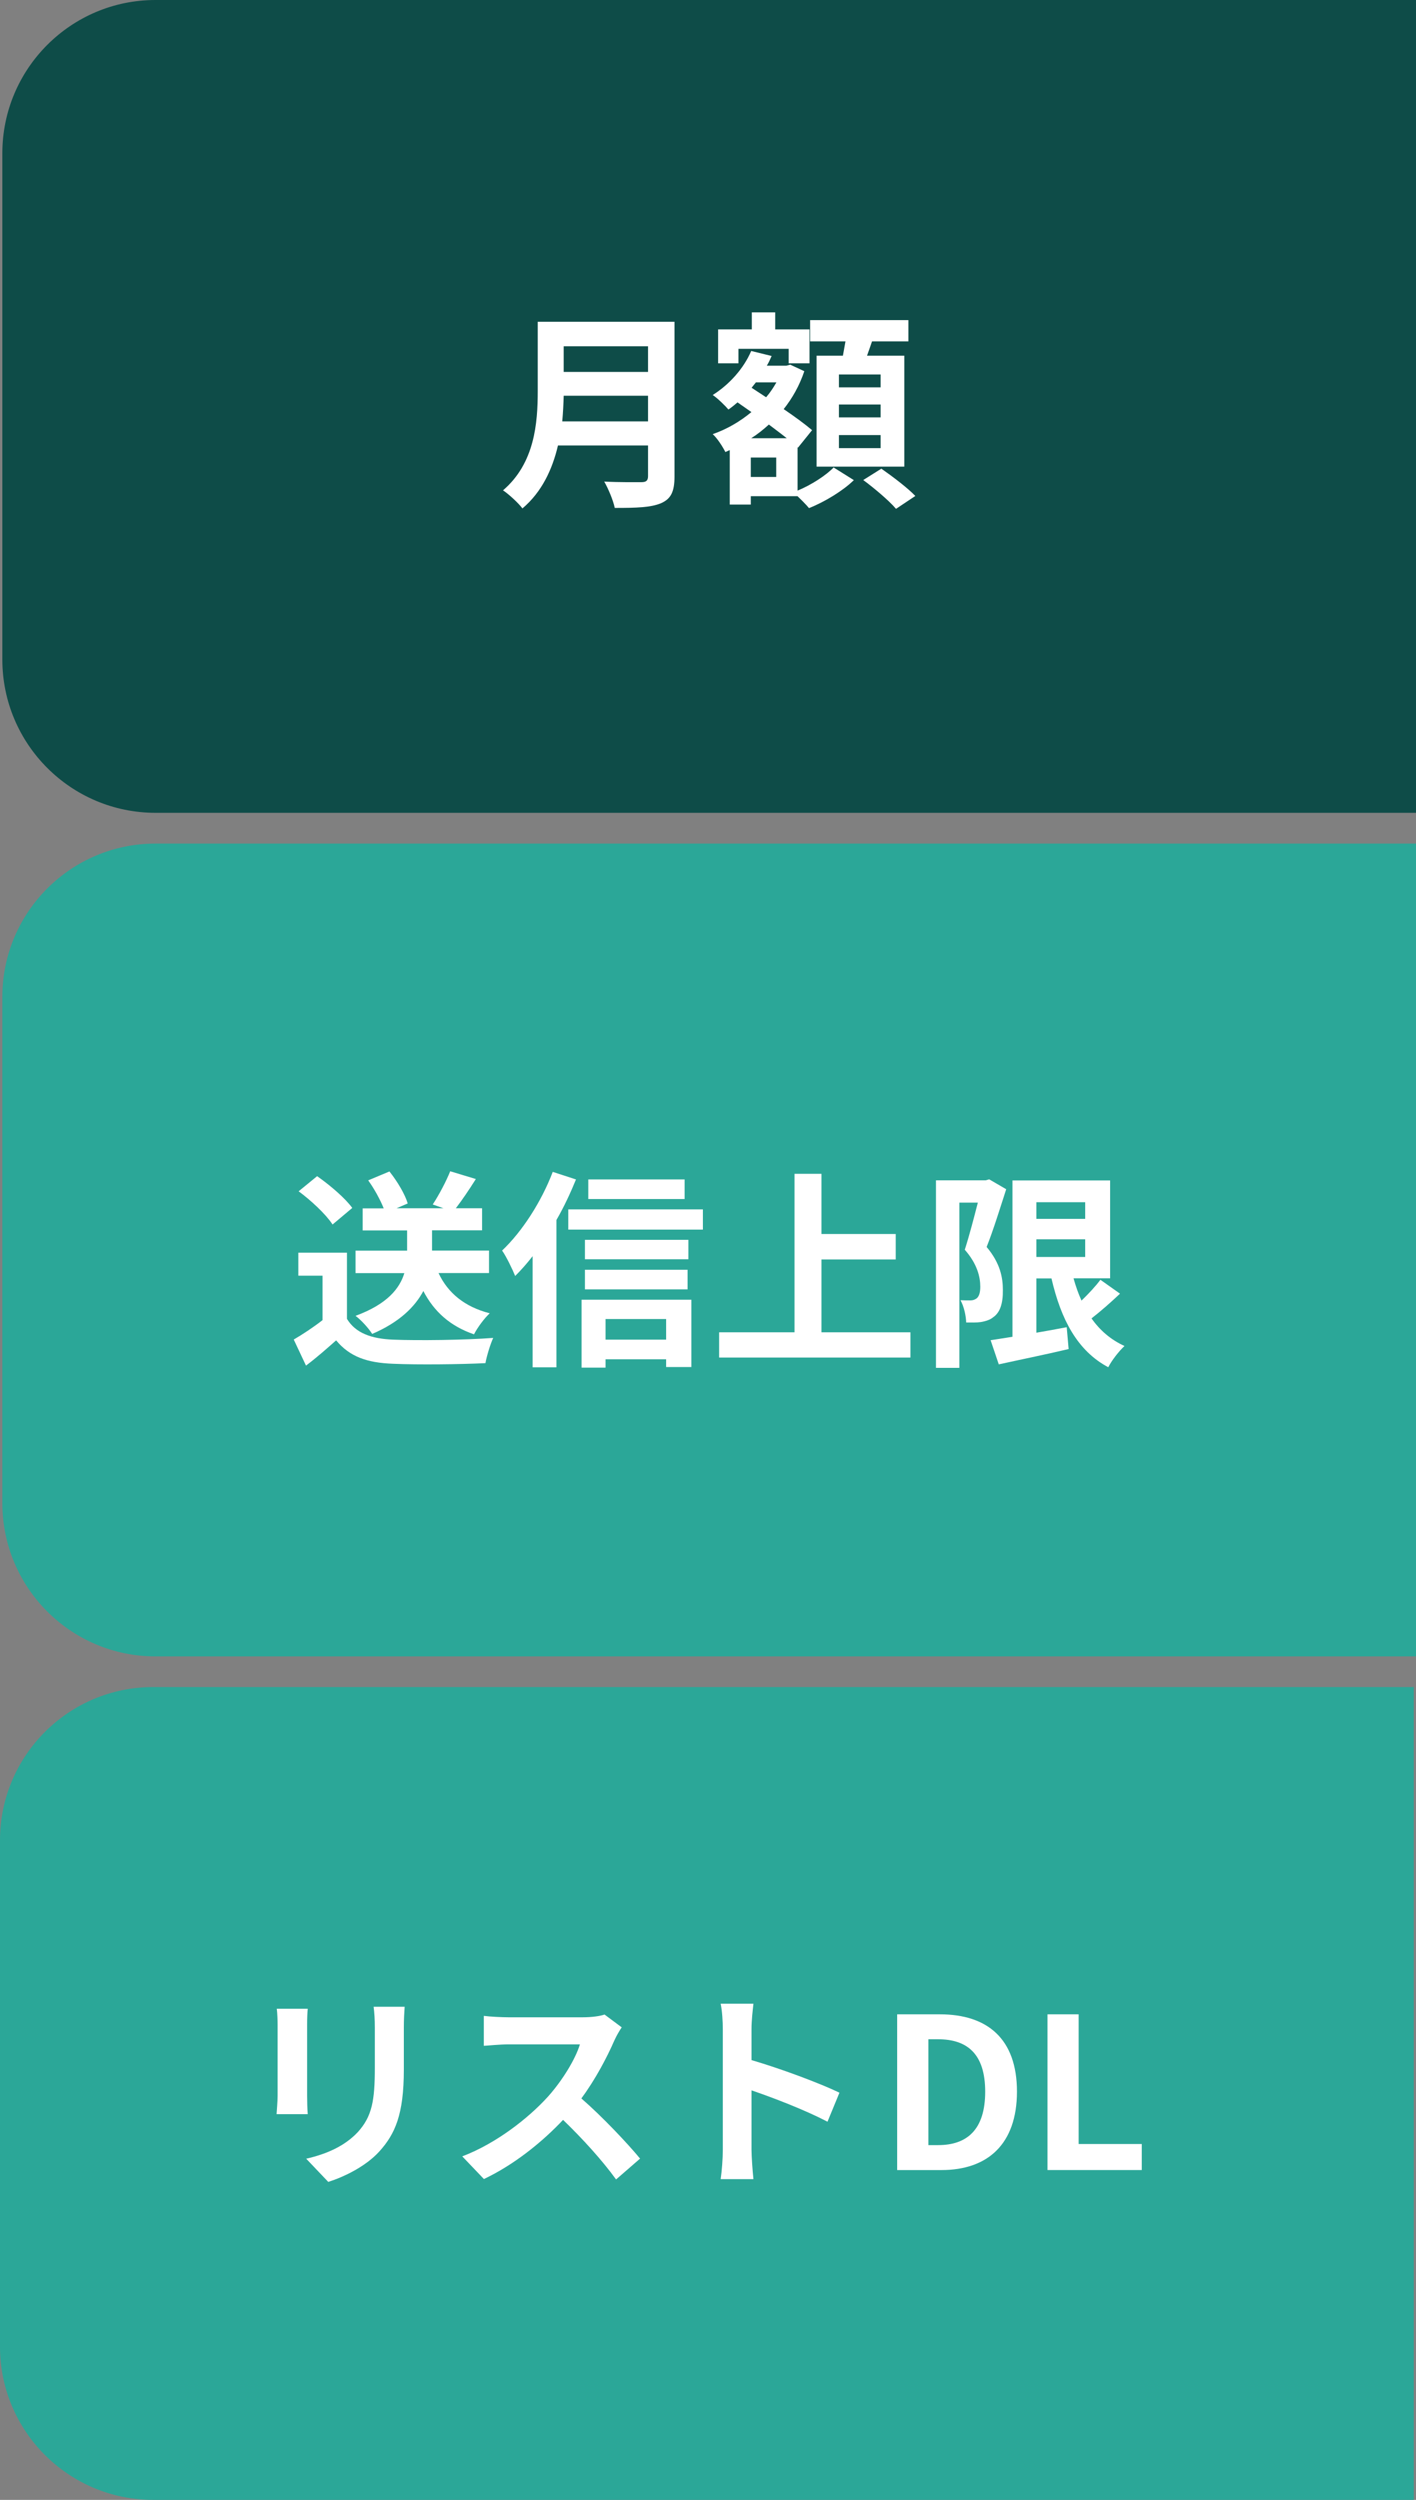 <?xml version="1.0" encoding="UTF-8"?> <svg xmlns="http://www.w3.org/2000/svg" id="_レイヤー_2" data-name="レイヤー 2" viewBox="0 0 138.64 244.66"><rect x="0" y="0" width="138.64" height="244.66" fill="#808080" stroke="none"/><defs><style> .cls-1 { fill: #fff; } .cls-2 { fill: #2ba798; } .cls-3 { fill: #0e4c48; } </style></defs><g id="_レイヤー_1-2" data-name="レイヤー 1"><g><path class="cls-3" d="M15.23,0h123.42v79.55H15.23c-8.28,0-15-6.72-15-15V15C.23,6.72,6.95,0,15.23,0Z"></path><g><path class="cls-1" d="M66.04,46.64c0,1.48-.35,2.18-1.3,2.6-.99.43-2.43.47-4.55.47-.14-.72-.64-1.9-1.03-2.58,1.44.08,3.17.06,3.63.06.49,0,.66-.16.66-.6v-2.99h-8.82c-.54,2.31-1.57,4.55-3.48,6.16-.37-.51-1.36-1.42-1.9-1.77,3.11-2.66,3.4-6.59,3.4-9.72v-6.78h13.39v15.14ZM63.45,41.24v-2.51h-8.26c-.02.78-.06,1.65-.14,2.51h8.4ZM55.19,33.89v2.51h8.26v-2.51h-8.26Z"></path><path class="cls-1" d="M78.08,48.02c1.36-.56,2.8-1.5,3.54-2.27l1.98,1.24c-1.07,1.05-2.88,2.14-4.39,2.74-.27-.33-.72-.78-1.13-1.17h-4.57v.82h-2.06v-5.33l-.43.19c-.27-.54-.8-1.36-1.24-1.75,1.36-.47,2.66-1.22,3.79-2.16l-1.36-.95c-.29.25-.58.49-.89.7-.33-.39-1.09-1.13-1.54-1.42,1.61-1.01,3.03-2.58,3.77-4.31l2,.49c-.14.33-.29.64-.47.95h1.92l.37-.1,1.38.64c-.47,1.4-1.17,2.64-2.02,3.71,1.09.74,2.1,1.48,2.78,2.06l-1.38,1.71-.04-.04v4.26ZM72.29,35.56h-1.98v-3.32h3.3v-1.67h2.29v1.67h3.36v3.32h-2.04v-1.42h-4.92v1.42ZM76,44.78h-2.49v1.9h2.49v-1.9ZM77.03,42.89c-.51-.41-1.13-.87-1.75-1.34-.54.49-1.11.95-1.73,1.34h3.48ZM74.02,37.41c-.14.19-.29.35-.43.54l1.42.93c.39-.45.72-.95,1.01-1.46h-2ZM82.53,34.81c.08-.45.17-.95.25-1.4h-3.46v-2.08h9.62v2.08h-3.56c-.17.49-.33.97-.49,1.4h3.65v10.86h-8.59v-10.86h2.6ZM86.22,36.65h-4.08v1.26h4.08v-1.26ZM86.22,39.59h-4.08v1.26h4.08v-1.26ZM86.22,42.58h-4.08v1.28h4.08v-1.28ZM86.28,45.86c1.09.76,2.6,1.9,3.34,2.68l-1.89,1.26c-.66-.78-2.1-2-3.21-2.82l1.77-1.11Z"></path></g><path class="cls-2" d="M15.23,82.56h123.42v79.55H15.23c-8.28,0-15-6.72-15-15v-49.55c0-8.28,6.72-15,15-15Z"></path><g><path class="cls-1" d="M33.98,129.09c.84,1.38,2.39,1.94,4.53,2.02,2.41.1,7.04.04,9.78-.17-.27.58-.64,1.77-.76,2.47-2.47.12-6.61.17-9.06.06-2.53-.1-4.22-.68-5.56-2.29-.91.8-1.81,1.61-2.95,2.47l-1.2-2.55c.89-.52,1.92-1.2,2.82-1.9v-4.35h-2.37v-2.25h4.76v6.47ZM32.56,119.84c-.64-.99-2.1-2.35-3.32-3.25l1.81-1.48c1.24.87,2.74,2.14,3.44,3.11l-1.94,1.63ZM42.94,124.6c.91,1.94,2.55,3.3,5.01,3.93-.52.47-1.22,1.42-1.54,2.06-2.33-.8-3.91-2.22-4.96-4.24-.82,1.54-2.33,3.05-5.01,4.2-.31-.51-1.07-1.36-1.63-1.77,3.13-1.15,4.33-2.7,4.78-4.18h-4.78v-2.2h5.05v-1.98h-4.35v-2.16h2.06c-.33-.82-.91-1.9-1.52-2.74l2.08-.87c.76.95,1.52,2.22,1.79,3.13l-1.09.47h4.59l-1.05-.37c.6-.91,1.32-2.27,1.71-3.25l2.51.76c-.66,1.05-1.36,2.08-1.96,2.86h2.57v2.16h-4.9v1.98h5.58v2.2h-4.94Z"></path><path class="cls-1" d="M56.4,115.42c-.54,1.32-1.17,2.68-1.92,3.98v14.42h-2.33v-10.88c-.56.72-1.13,1.36-1.71,1.94-.23-.58-.87-1.92-1.28-2.49,1.96-1.85,3.85-4.78,4.96-7.7l2.27.74ZM68.82,118.36v1.98h-13.18v-1.98h13.18ZM56.94,127.2h10.75v6.59h-2.47v-.76h-5.93v.82h-2.35v-6.65ZM67.4,123.24h-10.13v-1.9h10.13v1.9ZM57.27,124.27h10.05v1.92h-10.05v-1.92ZM67.03,117.35h-9.43v-1.92h9.43v1.92ZM59.29,129.09v2.02h5.93v-2.02h-5.93Z"></path><path class="cls-1" d="M89.14,130.39v2.47h-18.73v-2.47h7.38v-15.51h2.64v5.89h7.27v2.49h-7.27v7.13h8.71Z"></path><path class="cls-1" d="M98.52,116.38c-.58,1.79-1.28,4.06-1.92,5.66,1.34,1.59,1.59,3.01,1.59,4.2.02,1.36-.29,2.23-.95,2.68-.33.27-.76.39-1.22.47-.41.06-.91.04-1.42.04-.02-.62-.21-1.57-.56-2.18.39.02.7.02.97.02.23,0,.41-.06.6-.19.25-.19.37-.58.37-1.15,0-.97-.31-2.25-1.52-3.62.43-1.32.91-3.17,1.28-4.61h-1.81v16.17h-2.29v-18.35h4.86l.35-.1,1.67.97ZM109.65,126.62c-.89.84-1.9,1.73-2.78,2.41.82,1.17,1.9,2.1,3.23,2.7-.54.5-1.26,1.42-1.59,2.08-3.03-1.61-4.63-4.68-5.56-8.69h-1.48v5.31c.97-.16,1.98-.35,2.97-.54l.19,2.14c-2.37.56-4.9,1.07-6.84,1.5l-.8-2.37c.62-.08,1.34-.21,2.14-.33v-15.3h9.56v9.58h-3.58c.21.76.47,1.5.78,2.18.68-.66,1.38-1.4,1.85-2.04l1.92,1.36ZM101.47,117.66v1.63h4.78v-1.63h-4.78ZM101.47,123.02h4.78v-1.73h-4.78v1.73Z"></path></g><path class="cls-2" d="M15,165.11h123.42v79.55H15c-8.28,0-15-6.72-15-15v-49.55c0-8.28,6.72-15,15-15Z"></path><g><path class="cls-1" d="M30.13,196.59c-.04.45-.06.91-.06,1.57v6.96c0,.51.02,1.32.06,1.79h-3.05c.02-.39.1-1.19.1-1.81v-6.94c0-.39-.02-1.11-.08-1.57h3.03ZM39.62,196.4c-.04.58-.08,1.24-.08,2.06v4.08c0,4.43-.87,6.32-2.39,8.01-1.36,1.5-3.5,2.51-5.01,2.99l-2.16-2.27c2.06-.47,3.79-1.26,5.05-2.6,1.4-1.54,1.67-3.09,1.67-6.3v-3.91c0-.82-.04-1.48-.12-2.06h3.05Z"></path><path class="cls-1" d="M60.87,198.42c-.17.23-.54.87-.72,1.28-.7,1.61-1.85,3.81-3.23,5.67,2.04,1.77,4.53,4.41,5.75,5.89l-2.35,2.04c-1.34-1.85-3.25-3.96-5.19-5.83-2.18,2.31-4.92,4.45-7.75,5.79l-2.12-2.22c3.32-1.26,6.51-3.75,8.45-5.91,1.36-1.54,2.62-3.58,3.07-5.05h-6.98c-.87,0-2,.12-2.43.14v-2.93c.56.08,1.81.14,2.43.14h7.25c.91,0,1.73-.12,2.14-.27l1.69,1.26Z"></path><path class="cls-1" d="M81.02,207.65c-2.12-1.11-5.21-2.31-7.44-3.07v5.83c0,.6.1,2.04.19,2.86h-3.21c.12-.8.21-2.04.21-2.86v-11.82c0-.74-.06-1.77-.21-2.49h3.21c-.08.72-.19,1.63-.19,2.49v3.03c2.76.8,6.72,2.27,8.61,3.19l-1.17,2.84Z"></path><path class="cls-1" d="M87.85,197.14h4.18c4.66,0,7.54,2.41,7.54,7.56s-2.88,7.68-7.38,7.68h-4.35v-15.24ZM91.85,209.94c2.84,0,4.61-1.52,4.61-5.23s-1.77-5.13-4.61-5.13h-.95v10.36h.95Z"></path><path class="cls-1" d="M102.56,197.14h3.05v12.69h6.18v2.55h-9.23v-15.24Z"></path></g></g></g></svg> 